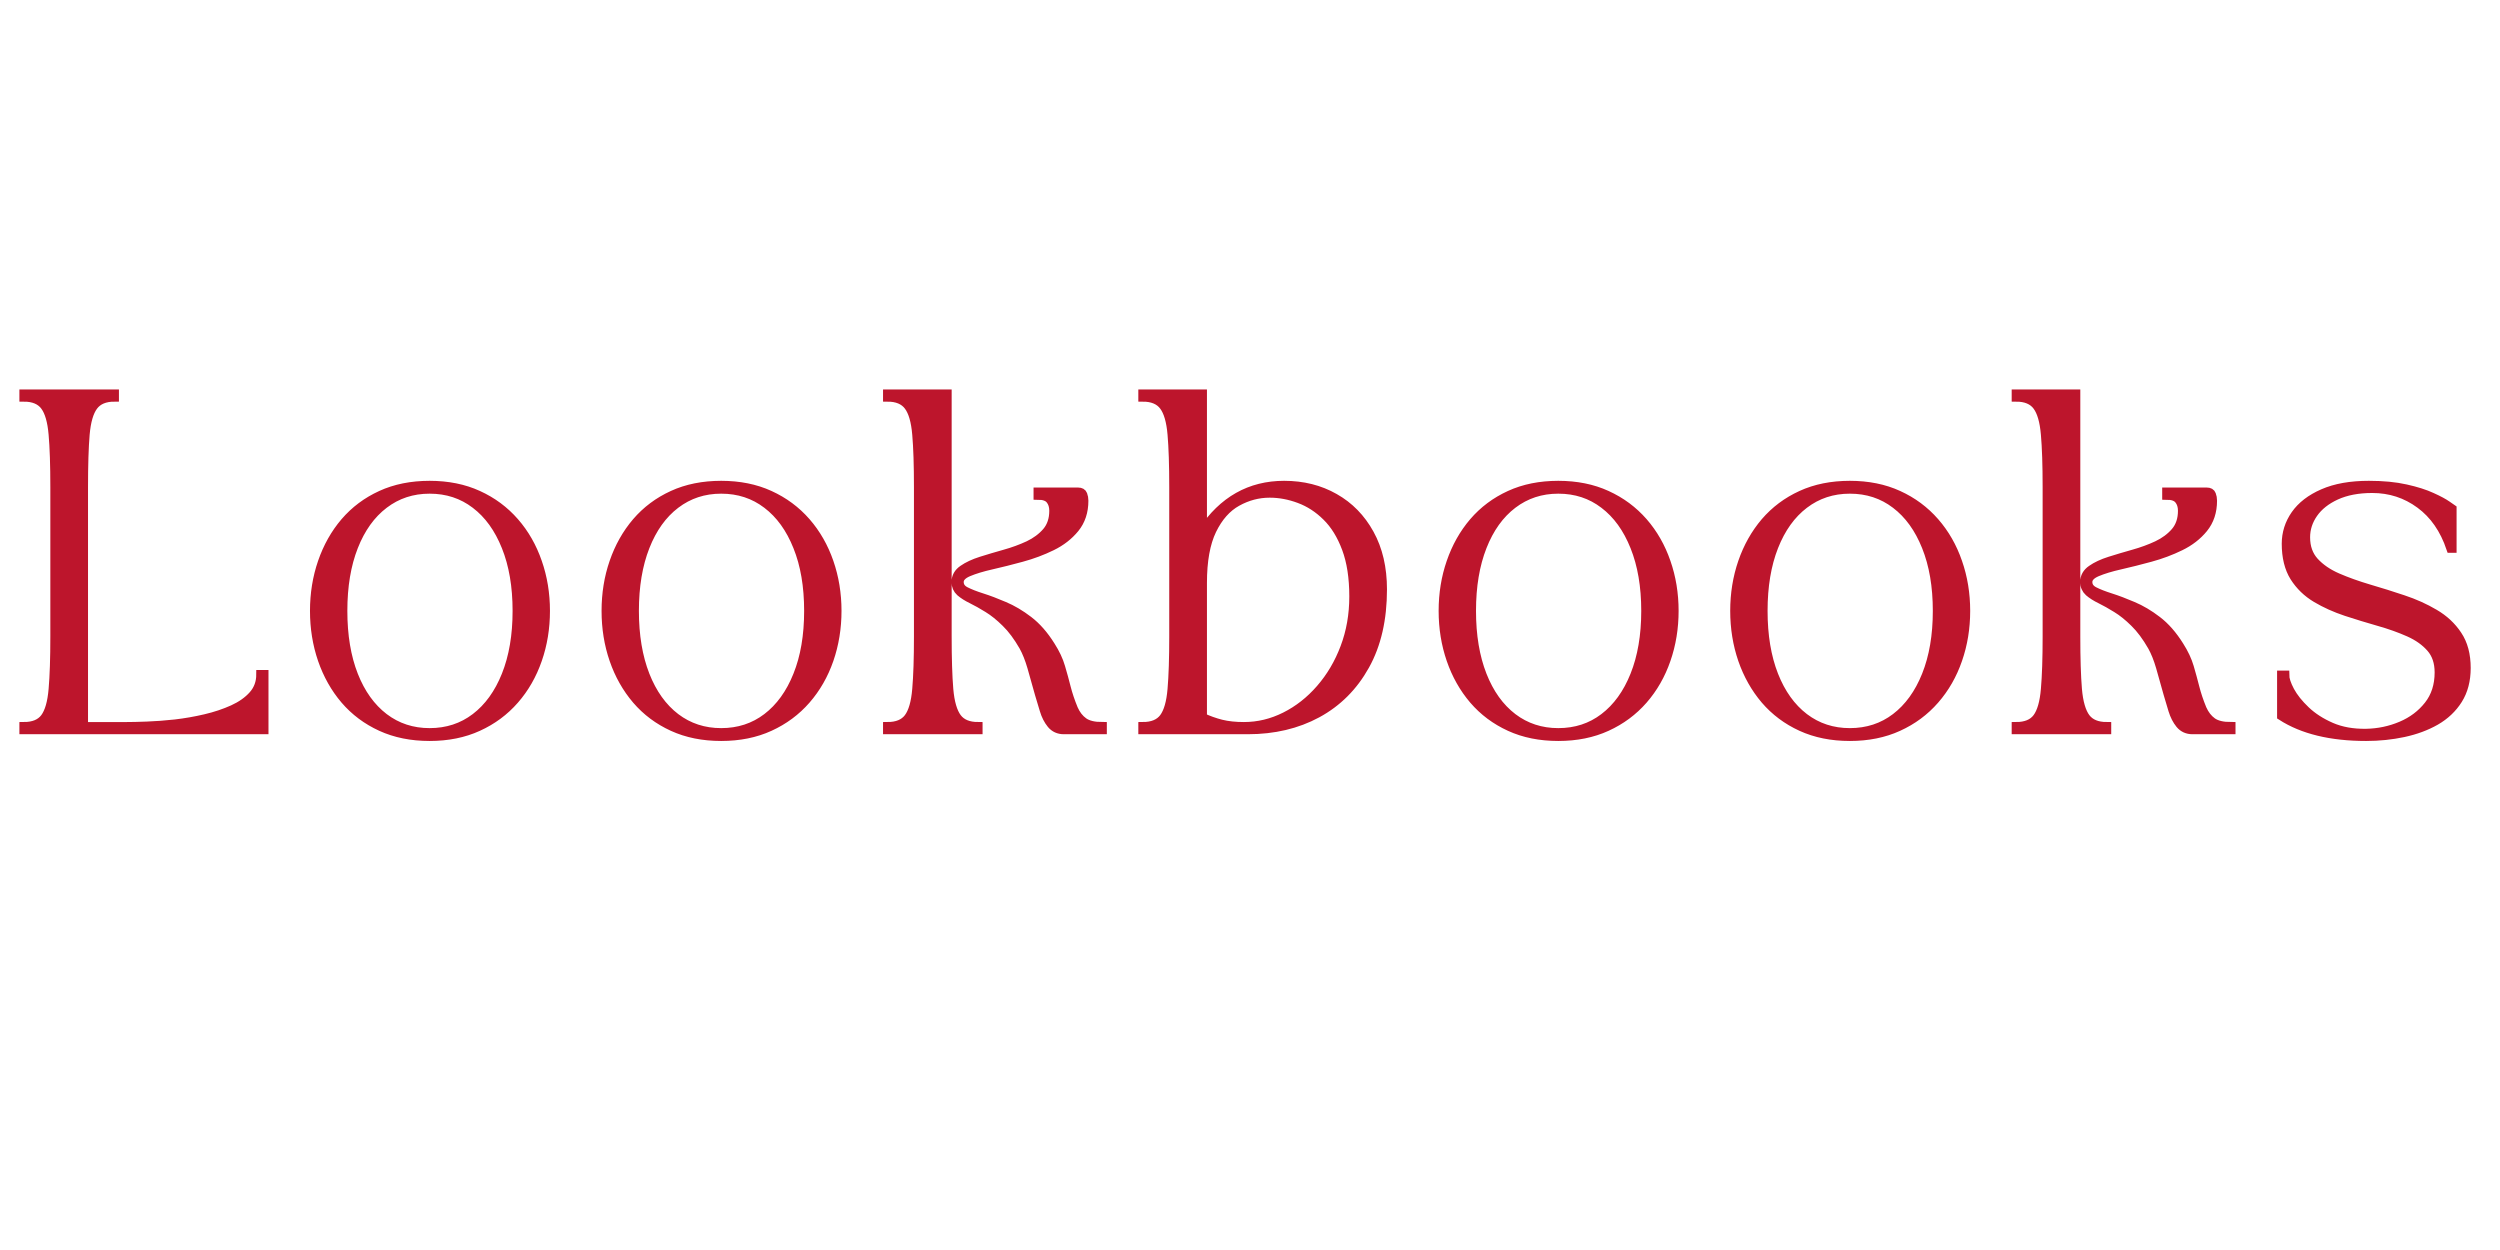 <?xml version="1.0" encoding="UTF-8"?> <svg xmlns="http://www.w3.org/2000/svg" xmlns:xlink="http://www.w3.org/1999/xlink" width="500" zoomAndPan="magnify" viewBox="0 0 375 187.5" height="250" preserveAspectRatio="xMidYMid meet" version="1.0"><defs><g></g><clipPath id="2f6d69edea"><path d="M 0.5 51 L 374.5 51 L 374.5 118 L 0.5 118 Z M 0.5 51 " clip-rule="nonzero"></path></clipPath></defs><g clip-path="url(#2f6d69edea)"><path stroke-linecap="butt" transform="matrix(1.529, 0, 0, 1.529, 2.011, 55.959)" fill="none" stroke-linejoin="miter" d="M 1.02 2.04 L 9.92 2.04 L 9.92 2.37 C 8.977 2.37 8.29 2.656 7.86 3.231 C 7.431 3.801 7.16 4.728 7.048 6.016 C 6.94 7.296 6.887 9.028 6.887 11.205 L 6.887 34.669 L 11.072 34.669 C 11.598 34.669 12.283 34.654 13.132 34.621 C 13.98 34.59 14.897 34.521 15.883 34.414 C 16.87 34.299 17.853 34.128 18.83 33.898 C 19.811 33.668 20.713 33.366 21.533 32.996 C 22.358 32.62 23.017 32.155 23.513 31.595 C 24.011 31.033 24.259 30.354 24.259 29.561 L 24.591 29.561 L 24.591 34.999 L 1.02 34.999 L 1.02 34.669 C 1.966 34.669 2.653 34.386 3.082 33.818 C 3.509 33.243 3.777 32.311 3.885 31.018 C 3.999 29.717 4.056 27.99 4.056 25.834 L 4.056 11.205 C 4.056 9.028 3.999 7.296 3.885 6.016 C 3.777 4.728 3.509 3.801 3.082 3.231 C 2.653 2.656 1.966 2.37 1.02 2.37 Z M 40.834 35.661 C 39.053 35.661 37.464 35.341 36.069 34.702 C 34.674 34.064 33.491 33.18 32.52 32.048 C 31.554 30.916 30.816 29.602 30.3 28.113 C 29.786 26.615 29.528 25.021 29.528 23.332 C 29.528 21.643 29.786 20.051 30.3 18.559 C 30.816 17.064 31.554 15.748 32.52 14.616 C 33.491 13.485 34.674 12.6 36.069 11.962 C 37.464 11.323 39.053 11.004 40.834 11.004 C 42.61 11.004 44.194 11.323 45.589 11.962 C 46.99 12.6 48.183 13.485 49.169 14.616 C 50.158 15.748 50.907 17.064 51.423 18.559 C 51.944 20.051 52.205 21.643 52.205 23.332 C 52.205 25.021 51.944 26.615 51.423 28.113 C 50.907 29.602 50.158 30.916 49.169 32.048 C 48.183 33.18 46.99 34.064 45.589 34.702 C 44.194 35.341 42.61 35.661 40.834 35.661 Z M 32.328 23.332 C 32.328 25.752 32.678 27.857 33.381 29.648 C 34.084 31.434 35.078 32.819 36.36 33.8 C 37.646 34.777 39.138 35.265 40.834 35.265 C 42.544 35.265 44.041 34.777 45.324 33.8 C 46.611 32.819 47.611 31.434 48.326 29.648 C 49.044 27.857 49.404 25.752 49.404 23.332 C 49.404 20.912 49.044 18.809 48.326 17.023 C 47.611 15.232 46.611 13.847 45.324 12.871 C 44.041 11.89 42.544 11.4 40.834 11.4 C 39.138 11.4 37.646 11.89 36.36 12.871 C 35.078 13.847 34.084 15.232 33.381 17.023 C 32.678 18.809 32.328 20.912 32.328 23.332 Z M 69.437 35.661 C 67.656 35.661 66.069 35.341 64.674 34.702 C 63.279 34.064 62.096 33.18 61.125 32.048 C 60.159 30.916 59.418 29.602 58.904 28.113 C 58.388 26.615 58.133 25.021 58.133 23.332 C 58.133 21.643 58.388 20.051 58.904 18.559 C 59.418 17.064 60.159 15.748 61.125 14.616 C 62.096 13.485 63.279 12.6 64.674 11.962 C 66.069 11.323 67.656 11.004 69.437 11.004 C 71.212 11.004 72.799 11.323 74.194 11.962 C 75.592 12.6 76.788 13.485 77.774 14.616 C 78.76 15.748 79.511 17.064 80.028 18.559 C 80.546 20.051 80.807 21.643 80.807 23.332 C 80.807 25.021 80.546 26.615 80.028 28.113 C 79.511 29.602 78.76 30.916 77.774 32.048 C 76.788 33.18 75.592 34.064 74.194 34.702 C 72.799 35.341 71.212 35.661 69.437 35.661 Z M 60.93 23.332 C 60.93 25.752 61.283 27.857 61.986 29.648 C 62.688 31.434 63.68 32.819 64.962 33.8 C 66.25 34.777 67.742 35.265 69.437 35.265 C 71.148 35.265 72.646 34.777 73.928 33.8 C 75.214 32.819 76.215 31.434 76.928 29.648 C 77.649 27.857 78.006 25.752 78.006 23.332 C 78.006 20.912 77.649 18.809 76.928 17.023 C 76.215 15.232 75.214 13.847 73.928 12.871 C 72.646 11.89 71.148 11.4 69.437 11.4 C 67.742 11.4 66.25 11.89 64.962 12.871 C 63.68 13.847 62.688 15.232 61.986 17.023 C 61.283 18.809 60.93 20.912 60.93 23.332 Z M 94.645 34.999 L 85.746 34.999 L 85.746 34.669 C 86.689 34.669 87.376 34.386 87.805 33.818 C 88.235 33.243 88.503 32.311 88.61 31.018 C 88.723 29.717 88.779 27.99 88.779 25.834 L 88.779 11.205 C 88.779 9.028 88.723 7.296 88.61 6.016 C 88.503 4.728 88.235 3.801 87.805 3.231 C 87.376 2.656 86.689 2.37 85.746 2.37 L 85.746 2.04 L 91.613 2.04 L 91.613 25.834 C 91.613 27.99 91.666 29.717 91.774 31.018 C 91.886 32.311 92.157 33.243 92.586 33.818 C 93.015 34.386 93.7 34.669 94.645 34.669 Z M 102.055 13.508 C 102.055 13.068 101.94 12.705 101.71 12.422 C 101.48 12.135 101.079 11.995 100.512 11.995 L 100.512 11.665 L 104.462 11.665 C 104.705 11.665 104.856 11.752 104.922 11.928 C 104.991 12.107 105.027 12.304 105.027 12.524 C 105.027 13.597 104.728 14.499 104.133 15.23 C 103.542 15.953 102.786 16.541 101.864 16.99 C 100.941 17.442 99.958 17.81 98.91 18.094 C 97.87 18.378 96.889 18.625 95.964 18.835 C 95.042 19.042 94.283 19.275 93.687 19.525 C 93.092 19.778 92.796 20.102 92.796 20.498 C 92.796 20.892 92.997 21.191 93.406 21.4 C 93.815 21.61 94.347 21.819 95.008 22.029 C 95.668 22.238 96.396 22.514 97.196 22.857 C 98 23.194 98.798 23.667 99.587 24.272 C 100.379 24.875 101.107 25.703 101.767 26.761 C 102.229 27.484 102.556 28.182 102.748 28.851 C 102.947 29.523 103.129 30.187 103.295 30.847 C 103.463 31.508 103.698 32.211 104.005 32.957 C 104.245 33.504 104.575 33.928 104.994 34.227 C 105.413 34.524 106.026 34.669 106.836 34.669 L 106.836 34.999 L 103.047 34.999 C 102.543 34.999 102.135 34.815 101.823 34.444 C 101.516 34.069 101.281 33.609 101.115 33.059 C 100.954 32.508 100.796 31.979 100.64 31.475 C 100.377 30.509 100.131 29.633 99.899 28.843 C 99.669 28.051 99.401 27.377 99.097 26.825 C 98.542 25.859 97.965 25.08 97.356 24.49 C 96.756 23.894 96.168 23.424 95.596 23.074 C 95.026 22.721 94.505 22.428 94.035 22.198 C 93.562 21.968 93.181 21.725 92.89 21.474 C 92.606 21.216 92.466 20.892 92.466 20.498 C 92.466 19.995 92.696 19.584 93.156 19.269 C 93.618 18.947 94.211 18.669 94.934 18.439 C 95.665 18.209 96.439 17.979 97.262 17.747 C 98.087 17.517 98.861 17.233 99.587 16.896 C 100.31 16.551 100.903 16.111 101.365 15.575 C 101.825 15.033 102.055 14.343 102.055 13.508 Z M 121.106 34.999 L 110.791 34.999 L 110.791 34.669 C 111.734 34.669 112.422 34.386 112.851 33.818 C 113.28 33.243 113.548 32.311 113.656 31.018 C 113.768 29.717 113.824 27.99 113.824 25.834 L 113.824 11.205 C 113.824 9.028 113.768 7.296 113.656 6.016 C 113.548 4.728 113.28 3.801 112.851 3.231 C 112.422 2.656 111.734 2.37 110.791 2.37 L 110.791 2.04 L 116.658 2.04 L 116.658 15.518 C 118.659 12.509 121.326 11.004 124.663 11.004 C 126.508 11.004 128.156 11.417 129.605 12.243 C 131.059 13.063 132.206 14.238 133.049 15.769 C 133.895 17.297 134.319 19.116 134.319 21.224 C 134.319 24.147 133.749 26.636 132.605 28.69 C 131.462 30.747 129.896 32.313 127.906 33.392 C 125.92 34.465 123.654 34.999 121.106 34.999 Z M 116.658 20.596 L 116.658 33.777 C 117.225 34.046 117.833 34.263 118.482 34.429 C 119.134 34.59 119.875 34.669 120.713 34.669 C 122.118 34.669 123.467 34.345 124.76 33.696 C 126.058 33.047 127.211 32.14 128.22 30.977 C 129.234 29.812 130.032 28.463 130.609 26.93 C 131.194 25.389 131.488 23.718 131.488 21.917 C 131.488 20.069 131.245 18.5 130.762 17.207 C 130.279 15.909 129.636 14.867 128.831 14.077 C 128.033 13.285 127.142 12.705 126.161 12.34 C 125.184 11.974 124.214 11.793 123.248 11.793 C 122.126 11.793 121.058 12.074 120.044 12.639 C 119.037 13.196 118.219 14.118 117.591 15.406 C 116.967 16.694 116.658 18.424 116.658 20.596 Z M 151.559 35.661 C 149.778 35.661 148.188 35.341 146.796 34.702 C 145.401 34.064 144.218 33.18 143.247 32.048 C 142.281 30.916 141.54 29.602 141.026 28.113 C 140.51 26.615 140.252 25.021 140.252 23.332 C 140.252 21.643 140.51 20.051 141.026 18.559 C 141.54 17.064 142.281 15.748 143.247 14.616 C 144.218 13.485 145.401 12.6 146.796 11.962 C 148.188 11.323 149.778 11.004 151.559 11.004 C 153.334 11.004 154.919 11.323 156.314 11.962 C 157.714 12.6 158.907 13.485 159.896 14.616 C 160.882 15.748 161.633 17.064 162.147 18.559 C 162.668 20.051 162.929 21.643 162.929 23.332 C 162.929 25.021 162.668 26.615 162.147 28.113 C 161.633 29.602 160.882 30.916 159.896 32.048 C 158.907 33.18 157.714 34.064 156.314 34.702 C 154.919 35.341 153.334 35.661 151.559 35.661 Z M 143.053 23.332 C 143.053 25.752 143.405 27.857 144.108 29.648 C 144.81 31.434 145.802 32.819 147.085 33.8 C 148.372 34.777 149.865 35.265 151.559 35.265 C 153.271 35.265 154.768 34.777 156.048 33.8 C 157.336 32.819 158.337 31.434 159.05 29.648 C 159.768 27.857 160.129 25.752 160.129 23.332 C 160.129 20.912 159.768 18.809 159.05 17.023 C 158.337 15.232 157.336 13.847 156.048 12.871 C 154.768 11.89 153.271 11.4 151.559 11.4 C 149.865 11.4 148.372 11.89 147.085 12.871 C 145.802 13.847 144.81 15.232 144.108 17.023 C 143.405 18.809 143.053 20.912 143.053 23.332 Z M 180.163 35.661 C 178.382 35.661 176.793 35.341 175.398 34.702 C 174.003 34.064 172.822 33.18 171.849 32.048 C 170.886 30.916 170.145 29.602 169.629 28.113 C 169.115 26.615 168.857 25.021 168.857 23.332 C 168.857 21.643 169.115 20.051 169.629 18.559 C 170.145 17.064 170.886 15.748 171.849 14.616 C 172.822 13.485 174.003 12.6 175.398 11.962 C 176.793 11.323 178.382 11.004 180.163 11.004 C 181.939 11.004 183.523 11.323 184.918 11.962 C 186.319 12.6 187.512 13.485 188.498 14.616 C 189.487 15.748 190.238 17.064 190.752 18.559 C 191.273 20.051 191.534 21.643 191.534 23.332 C 191.534 25.021 191.273 26.615 190.752 28.113 C 190.238 29.602 189.487 30.916 188.498 32.048 C 187.512 33.18 186.319 34.064 184.918 34.702 C 183.523 35.341 181.939 35.661 180.163 35.661 Z M 171.657 23.332 C 171.657 25.752 172.007 27.857 172.71 29.648 C 173.415 31.434 174.407 32.819 175.689 33.8 C 176.977 34.777 178.467 35.265 180.163 35.265 C 181.873 35.265 183.37 34.777 184.653 33.8 C 185.94 32.819 186.94 31.434 187.655 29.648 C 188.373 27.857 188.733 25.752 188.733 23.332 C 188.733 20.912 188.373 18.809 187.655 17.023 C 186.94 15.232 185.94 13.847 184.653 12.871 C 183.37 11.89 181.873 11.4 180.163 11.4 C 178.467 11.4 176.977 11.89 175.689 12.871 C 174.407 13.847 173.415 15.232 172.71 17.023 C 172.007 18.809 171.657 20.912 171.657 23.332 Z M 205.37 34.999 L 196.47 34.999 L 196.47 34.669 C 197.416 34.669 198.103 34.386 198.532 33.818 C 198.959 33.243 199.227 32.311 199.335 31.018 C 199.449 29.717 199.506 27.99 199.506 25.834 L 199.506 11.205 C 199.506 9.028 199.449 7.296 199.335 6.016 C 199.227 4.728 198.959 3.801 198.532 3.231 C 198.103 2.656 197.416 2.37 196.47 2.37 L 196.47 2.04 L 202.337 2.04 L 202.337 25.834 C 202.337 27.99 202.39 29.717 202.498 31.018 C 202.61 32.311 202.881 33.243 203.31 33.818 C 203.74 34.386 204.427 34.669 205.37 34.669 Z M 212.782 13.508 C 212.782 13.068 212.667 12.705 212.437 12.422 C 212.205 12.135 211.806 11.995 211.236 11.995 L 211.236 11.665 L 215.189 11.665 C 215.429 11.665 215.583 11.752 215.646 11.928 C 215.715 12.107 215.751 12.304 215.751 12.524 C 215.751 13.597 215.452 14.499 214.857 15.23 C 214.269 15.953 213.51 16.541 212.588 16.99 C 211.666 17.442 210.682 17.81 209.637 18.094 C 208.594 18.378 207.613 18.625 206.691 18.835 C 205.768 19.042 205.009 19.275 204.414 19.525 C 203.819 19.778 203.52 20.102 203.52 20.498 C 203.52 20.892 203.724 21.191 204.13 21.4 C 204.539 21.61 205.073 21.819 205.733 22.029 C 206.392 22.238 207.123 22.514 207.922 22.857 C 208.727 23.194 209.522 23.667 210.311 24.272 C 211.106 24.875 211.832 25.703 212.493 26.761 C 212.953 27.484 213.28 28.182 213.475 28.851 C 213.671 29.523 213.855 30.187 214.021 30.847 C 214.188 31.508 214.423 32.211 214.729 32.957 C 214.972 33.504 215.302 33.928 215.718 34.227 C 216.137 34.524 216.753 34.669 217.563 34.669 L 217.563 34.999 L 213.771 34.999 C 213.268 34.999 212.859 34.815 212.55 34.444 C 212.243 34.069 212.008 33.609 211.839 33.059 C 211.678 32.508 211.523 31.979 211.367 31.475 C 211.103 30.509 210.856 29.633 210.626 28.843 C 210.396 28.051 210.127 27.377 209.821 26.825 C 209.269 25.859 208.689 25.08 208.083 24.49 C 207.483 23.894 206.895 23.424 206.32 23.074 C 205.75 22.721 205.232 22.428 204.759 22.198 C 204.286 21.968 203.906 21.725 203.617 21.474 C 203.333 21.216 203.19 20.892 203.19 20.498 C 203.19 19.995 203.42 19.584 203.883 19.269 C 204.343 18.947 204.935 18.669 205.661 18.439 C 206.389 18.209 207.166 17.979 207.986 17.747 C 208.812 17.517 209.588 17.233 210.311 16.896 C 211.037 16.551 211.63 16.111 212.09 15.575 C 212.552 15.033 212.782 14.343 212.782 13.508 Z M 222.507 33.647 L 222.507 29.625 L 222.837 29.625 C 222.837 30.021 223.005 30.54 223.343 31.179 C 223.685 31.815 224.199 32.459 224.881 33.108 C 225.56 33.752 226.396 34.288 227.382 34.718 C 228.369 35.147 229.513 35.351 230.811 35.331 C 232.017 35.308 233.165 35.068 234.256 34.605 C 235.344 34.145 236.233 33.473 236.926 32.594 C 237.618 31.715 237.963 30.64 237.963 29.367 C 237.963 28.376 237.692 27.574 237.151 26.96 C 236.614 26.345 235.901 25.836 235.012 25.44 C 234.12 25.044 233.136 24.691 232.058 24.387 C 230.985 24.081 229.914 23.754 228.846 23.404 C 227.783 23.051 226.807 22.612 225.918 22.085 C 225.026 21.554 224.311 20.861 223.769 20.008 C 223.233 19.149 222.964 18.061 222.964 16.742 C 222.964 15.708 223.266 14.757 223.866 13.893 C 224.472 13.025 225.379 12.327 226.585 11.801 C 227.799 11.269 229.293 11.004 231.077 11.004 C 232.459 11.004 233.668 11.119 234.698 11.351 C 235.732 11.581 236.586 11.852 237.255 12.164 C 237.927 12.468 238.426 12.736 238.753 12.968 C 239.085 13.198 239.251 13.313 239.251 13.313 L 239.251 17.2 L 239.115 17.2 C 238.477 15.311 237.47 13.863 236.098 12.856 C 234.723 11.842 233.159 11.333 231.407 11.333 C 230.022 11.333 228.839 11.561 227.857 12.01 C 226.881 12.46 226.14 13.048 225.637 13.773 C 225.131 14.496 224.881 15.278 224.881 16.114 C 224.881 17.08 225.164 17.877 225.732 18.503 C 226.307 19.131 227.06 19.65 227.993 20.056 C 228.928 20.46 229.955 20.828 231.077 21.16 C 232.196 21.487 233.315 21.837 234.432 22.213 C 235.554 22.583 236.581 23.046 237.513 23.598 C 238.451 24.145 239.205 24.847 239.775 25.706 C 240.35 26.564 240.636 27.64 240.636 28.933 C 240.636 30.144 240.365 31.181 239.823 32.04 C 239.287 32.891 238.556 33.583 237.633 34.115 C 236.711 34.641 235.663 35.029 234.488 35.282 C 233.313 35.533 232.086 35.661 230.811 35.661 C 227.362 35.661 224.592 34.989 222.507 33.647 Z M 222.507 33.647 " stroke="#bd152c" stroke-width="0.865" stroke-opacity="1" stroke-miterlimit="4"></path></g><g fill="#bd152c" fill-opacity="1"><g transform="translate(2.058, 109.467)"><g><path d="M 1.516 -50.391 L 15.125 -50.391 L 15.125 -49.891 C 13.676 -49.891 12.625 -49.453 11.969 -48.578 C 11.312 -47.703 10.898 -46.281 10.734 -44.312 C 10.566 -42.352 10.484 -39.707 10.484 -36.375 L 10.484 -0.5 L 16.875 -0.5 C 17.688 -0.5 18.738 -0.523 20.031 -0.578 C 21.32 -0.629 22.723 -0.738 24.234 -0.906 C 25.742 -1.07 27.242 -1.332 28.734 -1.688 C 30.234 -2.039 31.613 -2.504 32.875 -3.078 C 34.133 -3.648 35.141 -4.363 35.891 -5.219 C 36.648 -6.07 37.031 -7.102 37.031 -8.312 L 37.547 -8.312 L 37.547 0 L 1.516 0 L 1.516 -0.5 C 2.953 -0.5 4 -0.938 4.656 -1.812 C 5.312 -2.688 5.723 -4.113 5.891 -6.094 C 6.055 -8.082 6.141 -10.723 6.141 -14.016 L 6.141 -36.375 C 6.141 -39.707 6.055 -42.352 5.891 -44.312 C 5.723 -46.281 5.312 -47.703 4.656 -48.578 C 4 -49.453 2.953 -49.891 1.516 -49.891 Z M 1.516 -50.391 "></path></g></g></g><g fill="#bd152c" fill-opacity="1"><g transform="translate(44.125, 109.467)"><g><path d="M 20.312 1.016 C 17.582 1.016 15.148 0.523 13.016 -0.453 C 10.891 -1.43 9.086 -2.785 7.609 -4.516 C 6.129 -6.242 4.992 -8.25 4.203 -10.531 C 3.422 -12.812 3.031 -15.25 3.031 -17.844 C 3.031 -20.426 3.422 -22.859 4.203 -25.141 C 4.992 -27.43 6.129 -29.441 7.609 -31.172 C 9.086 -32.898 10.891 -34.25 13.016 -35.219 C 15.148 -36.195 17.582 -36.688 20.312 -36.688 C 23.031 -36.688 25.453 -36.195 27.578 -35.219 C 29.711 -34.25 31.535 -32.898 33.047 -31.172 C 34.566 -29.441 35.719 -27.43 36.5 -25.141 C 37.289 -22.859 37.688 -20.426 37.688 -17.844 C 37.688 -15.25 37.289 -12.812 36.5 -10.531 C 35.719 -8.25 34.566 -6.242 33.047 -4.516 C 31.535 -2.785 29.711 -1.43 27.578 -0.453 C 25.453 0.523 23.031 1.016 20.312 1.016 Z M 7.312 -17.844 C 7.312 -14.145 7.848 -10.926 8.922 -8.188 C 9.992 -5.445 11.508 -3.328 13.469 -1.828 C 15.438 -0.336 17.719 0.406 20.312 0.406 C 22.926 0.406 25.219 -0.336 27.188 -1.828 C 29.156 -3.328 30.68 -5.445 31.766 -8.188 C 32.859 -10.926 33.406 -14.145 33.406 -17.844 C 33.406 -21.531 32.859 -24.742 31.766 -27.484 C 30.68 -30.223 29.156 -32.336 27.188 -33.828 C 25.219 -35.328 22.926 -36.078 20.312 -36.078 C 17.719 -36.078 15.438 -35.328 13.469 -33.828 C 11.508 -32.336 9.992 -30.223 8.922 -27.484 C 7.848 -24.742 7.312 -21.531 7.312 -17.844 Z M 7.312 -17.844 "></path></g></g></g><g fill="#bd152c" fill-opacity="1"><g transform="translate(87.855, 109.467)"><g><path d="M 20.312 1.016 C 17.582 1.016 15.148 0.523 13.016 -0.453 C 10.891 -1.43 9.086 -2.785 7.609 -4.516 C 6.129 -6.242 4.992 -8.25 4.203 -10.531 C 3.422 -12.812 3.031 -15.25 3.031 -17.844 C 3.031 -20.426 3.422 -22.859 4.203 -25.141 C 4.992 -27.43 6.129 -29.441 7.609 -31.172 C 9.086 -32.898 10.891 -34.25 13.016 -35.219 C 15.148 -36.195 17.582 -36.688 20.312 -36.688 C 23.031 -36.688 25.453 -36.195 27.578 -35.219 C 29.711 -34.25 31.535 -32.898 33.047 -31.172 C 34.566 -29.441 35.719 -27.43 36.5 -25.141 C 37.289 -22.859 37.688 -20.426 37.688 -17.844 C 37.688 -15.25 37.289 -12.812 36.5 -10.531 C 35.719 -8.25 34.566 -6.242 33.047 -4.516 C 31.535 -2.785 29.711 -1.43 27.578 -0.453 C 25.453 0.523 23.031 1.016 20.312 1.016 Z M 7.312 -17.844 C 7.312 -14.145 7.848 -10.926 8.922 -8.188 C 9.992 -5.445 11.508 -3.328 13.469 -1.828 C 15.438 -0.336 17.719 0.406 20.312 0.406 C 22.926 0.406 25.219 -0.336 27.188 -1.828 C 29.156 -3.328 30.68 -5.445 31.766 -8.188 C 32.859 -10.926 33.406 -14.145 33.406 -17.844 C 33.406 -21.531 32.859 -24.742 31.766 -27.484 C 30.68 -30.223 29.156 -32.336 27.188 -33.828 C 25.219 -35.328 22.926 -36.078 20.312 -36.078 C 17.719 -36.078 15.438 -35.328 13.469 -33.828 C 11.508 -32.336 9.992 -30.223 8.922 -27.484 C 7.848 -24.742 7.312 -21.531 7.312 -17.844 Z M 7.312 -17.844 "></path></g></g></g><g fill="#bd152c" fill-opacity="1"><g transform="translate(131.584, 109.467)"><g><path d="M 15.125 0 L 1.516 0 L 1.516 -0.5 C 2.953 -0.5 4 -0.938 4.656 -1.812 C 5.312 -2.688 5.723 -4.113 5.891 -6.094 C 6.055 -8.082 6.141 -10.723 6.141 -14.016 L 6.141 -36.375 C 6.141 -39.707 6.055 -42.352 5.891 -44.312 C 5.723 -46.281 5.312 -47.703 4.656 -48.578 C 4 -49.453 2.953 -49.891 1.516 -49.891 L 1.516 -50.391 L 10.484 -50.391 L 10.484 -14.016 C 10.484 -10.723 10.566 -8.082 10.734 -6.094 C 10.898 -4.113 11.312 -2.688 11.969 -1.812 C 12.625 -0.938 13.676 -0.5 15.125 -0.5 Z M 26.453 -32.859 C 26.453 -33.523 26.273 -34.078 25.922 -34.516 C 25.566 -34.953 24.957 -35.172 24.094 -35.172 L 24.094 -35.672 L 30.141 -35.672 C 30.504 -35.672 30.734 -35.535 30.828 -35.266 C 30.93 -35.004 30.984 -34.703 30.984 -34.359 C 30.984 -32.711 30.531 -31.336 29.625 -30.234 C 28.719 -29.129 27.555 -28.227 26.141 -27.531 C 24.734 -26.844 23.234 -26.281 21.641 -25.844 C 20.047 -25.414 18.539 -25.039 17.125 -24.719 C 15.719 -24.395 14.562 -24.039 13.656 -23.656 C 12.75 -23.27 12.297 -22.773 12.297 -22.172 C 12.297 -21.566 12.602 -21.102 13.219 -20.781 C 13.844 -20.469 14.66 -20.148 15.672 -19.828 C 16.68 -19.504 17.797 -19.082 19.016 -18.562 C 20.242 -18.039 21.461 -17.316 22.672 -16.391 C 23.879 -15.473 24.988 -14.207 26 -12.594 C 26.707 -11.488 27.211 -10.422 27.516 -9.391 C 27.816 -8.367 28.094 -7.352 28.344 -6.344 C 28.594 -5.344 28.953 -4.27 29.422 -3.125 C 29.797 -2.281 30.301 -1.629 30.938 -1.172 C 31.57 -0.723 32.516 -0.5 33.766 -0.5 L 33.766 0 L 27.969 0 C 27.195 0 26.57 -0.285 26.094 -0.859 C 25.625 -1.43 25.266 -2.133 25.016 -2.969 C 24.766 -3.812 24.52 -4.617 24.281 -5.391 C 23.883 -6.867 23.508 -8.211 23.156 -9.422 C 22.801 -10.629 22.391 -11.656 21.922 -12.5 C 21.078 -13.977 20.191 -15.172 19.266 -16.078 C 18.348 -16.984 17.453 -17.703 16.578 -18.234 C 15.703 -18.773 14.906 -19.223 14.188 -19.578 C 13.469 -19.93 12.891 -20.301 12.453 -20.688 C 12.016 -21.07 11.797 -21.566 11.797 -22.172 C 11.797 -22.941 12.145 -23.57 12.844 -24.062 C 13.551 -24.551 14.457 -24.969 15.562 -25.312 C 16.676 -25.664 17.863 -26.02 19.125 -26.375 C 20.383 -26.727 21.566 -27.164 22.672 -27.688 C 23.785 -28.207 24.691 -28.879 25.391 -29.703 C 26.098 -30.523 26.453 -31.578 26.453 -32.859 Z M 26.453 -32.859 "></path></g></g></g><g fill="#bd152c" fill-opacity="1"><g transform="translate(169.873, 109.467)"><g><path d="M 17.281 0 L 1.516 0 L 1.516 -0.5 C 2.953 -0.5 4 -0.938 4.656 -1.812 C 5.312 -2.688 5.723 -4.113 5.891 -6.094 C 6.055 -8.082 6.141 -10.723 6.141 -14.016 L 6.141 -36.375 C 6.141 -39.707 6.055 -42.352 5.891 -44.312 C 5.723 -46.281 5.312 -47.703 4.656 -48.578 C 4 -49.453 2.953 -49.891 1.516 -49.891 L 1.516 -50.391 L 10.484 -50.391 L 10.484 -29.781 C 13.535 -34.383 17.613 -36.688 22.719 -36.688 C 25.539 -36.688 28.062 -36.055 30.281 -34.797 C 32.5 -33.535 34.254 -31.738 35.547 -29.406 C 36.836 -27.07 37.484 -24.289 37.484 -21.062 C 37.484 -16.594 36.609 -12.785 34.859 -9.641 C 33.117 -6.504 30.727 -4.113 27.688 -2.469 C 24.645 -0.82 21.176 0 17.281 0 Z M 10.484 -22.016 L 10.484 -1.859 C 11.359 -1.461 12.289 -1.133 13.281 -0.875 C 14.27 -0.625 15.398 -0.5 16.672 -0.5 C 18.828 -0.5 20.895 -0.992 22.875 -1.984 C 24.852 -2.984 26.613 -4.367 28.156 -6.141 C 29.707 -7.922 30.926 -9.988 31.812 -12.344 C 32.707 -14.695 33.156 -17.25 33.156 -20 C 33.156 -22.82 32.785 -25.223 32.047 -27.203 C 31.305 -29.191 30.32 -30.789 29.094 -32 C 27.875 -33.207 26.516 -34.086 25.016 -34.641 C 23.523 -35.191 22.039 -35.469 20.562 -35.469 C 18.844 -35.469 17.211 -35.039 15.672 -34.188 C 14.129 -33.332 12.879 -31.922 11.922 -29.953 C 10.961 -27.992 10.484 -25.348 10.484 -22.016 Z M 10.484 -22.016 "></path></g></g></g><g fill="#bd152c" fill-opacity="1"><g transform="translate(213.4, 109.467)"><g><path d="M 20.312 1.016 C 17.582 1.016 15.148 0.523 13.016 -0.453 C 10.891 -1.43 9.086 -2.785 7.609 -4.516 C 6.129 -6.242 4.992 -8.25 4.203 -10.531 C 3.422 -12.812 3.031 -15.25 3.031 -17.844 C 3.031 -20.426 3.422 -22.859 4.203 -25.141 C 4.992 -27.43 6.129 -29.441 7.609 -31.172 C 9.086 -32.898 10.891 -34.25 13.016 -35.219 C 15.148 -36.195 17.582 -36.688 20.312 -36.688 C 23.031 -36.688 25.453 -36.195 27.578 -35.219 C 29.711 -34.25 31.535 -32.898 33.047 -31.172 C 34.566 -29.441 35.719 -27.43 36.5 -25.141 C 37.289 -22.859 37.688 -20.426 37.688 -17.844 C 37.688 -15.25 37.289 -12.812 36.5 -10.531 C 35.719 -8.25 34.566 -6.242 33.047 -4.516 C 31.535 -2.785 29.711 -1.43 27.578 -0.453 C 25.453 0.523 23.031 1.016 20.312 1.016 Z M 7.312 -17.844 C 7.312 -14.145 7.848 -10.926 8.922 -8.188 C 9.992 -5.445 11.508 -3.328 13.469 -1.828 C 15.438 -0.336 17.719 0.406 20.312 0.406 C 22.926 0.406 25.219 -0.336 27.188 -1.828 C 29.156 -3.328 30.68 -5.445 31.766 -8.188 C 32.859 -10.926 33.406 -14.145 33.406 -17.844 C 33.406 -21.531 32.859 -24.742 31.766 -27.484 C 30.68 -30.223 29.156 -32.336 27.188 -33.828 C 25.219 -35.328 22.926 -36.078 20.312 -36.078 C 17.719 -36.078 15.438 -35.328 13.469 -33.828 C 11.508 -32.336 9.992 -30.223 8.922 -27.484 C 7.848 -24.742 7.312 -21.531 7.312 -17.844 Z M 7.312 -17.844 "></path></g></g></g><g fill="#bd152c" fill-opacity="1"><g transform="translate(257.13, 109.467)"><g><path d="M 20.312 1.016 C 17.582 1.016 15.148 0.523 13.016 -0.453 C 10.891 -1.43 9.086 -2.785 7.609 -4.516 C 6.129 -6.242 4.992 -8.25 4.203 -10.531 C 3.422 -12.812 3.031 -15.25 3.031 -17.844 C 3.031 -20.426 3.422 -22.859 4.203 -25.141 C 4.992 -27.43 6.129 -29.441 7.609 -31.172 C 9.086 -32.898 10.891 -34.25 13.016 -35.219 C 15.148 -36.195 17.582 -36.688 20.312 -36.688 C 23.031 -36.688 25.453 -36.195 27.578 -35.219 C 29.711 -34.25 31.535 -32.898 33.047 -31.172 C 34.566 -29.441 35.719 -27.43 36.5 -25.141 C 37.289 -22.859 37.688 -20.426 37.688 -17.844 C 37.688 -15.25 37.289 -12.812 36.5 -10.531 C 35.719 -8.25 34.566 -6.242 33.047 -4.516 C 31.535 -2.785 29.711 -1.43 27.578 -0.453 C 25.453 0.523 23.031 1.016 20.312 1.016 Z M 7.312 -17.844 C 7.312 -14.145 7.848 -10.926 8.922 -8.188 C 9.992 -5.445 11.508 -3.328 13.469 -1.828 C 15.438 -0.336 17.719 0.406 20.312 0.406 C 22.926 0.406 25.219 -0.336 27.188 -1.828 C 29.156 -3.328 30.68 -5.445 31.766 -8.188 C 32.859 -10.926 33.406 -14.145 33.406 -17.844 C 33.406 -21.531 32.859 -24.742 31.766 -27.484 C 30.68 -30.223 29.156 -32.336 27.188 -33.828 C 25.219 -35.328 22.926 -36.078 20.312 -36.078 C 17.719 -36.078 15.438 -35.328 13.469 -33.828 C 11.508 -32.336 9.992 -30.223 8.922 -27.484 C 7.848 -24.742 7.312 -21.531 7.312 -17.844 Z M 7.312 -17.844 "></path></g></g></g><g fill="#bd152c" fill-opacity="1"><g transform="translate(300.859, 109.467)"><g><path d="M 15.125 0 L 1.516 0 L 1.516 -0.5 C 2.953 -0.5 4 -0.938 4.656 -1.812 C 5.312 -2.688 5.723 -4.113 5.891 -6.094 C 6.055 -8.082 6.141 -10.723 6.141 -14.016 L 6.141 -36.375 C 6.141 -39.707 6.055 -42.352 5.891 -44.312 C 5.723 -46.281 5.312 -47.703 4.656 -48.578 C 4 -49.453 2.953 -49.891 1.516 -49.891 L 1.516 -50.391 L 10.484 -50.391 L 10.484 -14.016 C 10.484 -10.723 10.566 -8.082 10.734 -6.094 C 10.898 -4.113 11.312 -2.688 11.969 -1.812 C 12.625 -0.938 13.676 -0.5 15.125 -0.5 Z M 26.453 -32.859 C 26.453 -33.523 26.273 -34.078 25.922 -34.516 C 25.566 -34.953 24.957 -35.172 24.094 -35.172 L 24.094 -35.672 L 30.141 -35.672 C 30.504 -35.672 30.734 -35.535 30.828 -35.266 C 30.93 -35.004 30.984 -34.703 30.984 -34.359 C 30.984 -32.711 30.531 -31.336 29.625 -30.234 C 28.719 -29.129 27.555 -28.227 26.141 -27.531 C 24.734 -26.844 23.234 -26.281 21.641 -25.844 C 20.047 -25.414 18.539 -25.039 17.125 -24.719 C 15.719 -24.395 14.562 -24.039 13.656 -23.656 C 12.75 -23.27 12.297 -22.773 12.297 -22.172 C 12.297 -21.566 12.602 -21.102 13.219 -20.781 C 13.844 -20.469 14.66 -20.148 15.672 -19.828 C 16.68 -19.504 17.797 -19.082 19.016 -18.562 C 20.242 -18.039 21.461 -17.316 22.672 -16.391 C 23.879 -15.473 24.988 -14.207 26 -12.594 C 26.707 -11.488 27.211 -10.422 27.516 -9.391 C 27.816 -8.367 28.094 -7.352 28.344 -6.344 C 28.594 -5.344 28.953 -4.27 29.422 -3.125 C 29.797 -2.281 30.301 -1.629 30.938 -1.172 C 31.57 -0.723 32.516 -0.5 33.766 -0.5 L 33.766 0 L 27.969 0 C 27.195 0 26.57 -0.285 26.094 -0.859 C 25.625 -1.43 25.266 -2.133 25.016 -2.969 C 24.766 -3.812 24.52 -4.617 24.281 -5.391 C 23.883 -6.867 23.508 -8.211 23.156 -9.422 C 22.801 -10.629 22.391 -11.656 21.922 -12.5 C 21.078 -13.977 20.191 -15.172 19.266 -16.078 C 18.348 -16.984 17.453 -17.703 16.578 -18.234 C 15.703 -18.773 14.906 -19.223 14.188 -19.578 C 13.469 -19.93 12.891 -20.301 12.453 -20.688 C 12.016 -21.07 11.797 -21.566 11.797 -22.172 C 11.797 -22.941 12.145 -23.57 12.844 -24.062 C 13.551 -24.551 14.457 -24.969 15.562 -25.312 C 16.676 -25.664 17.863 -26.02 19.125 -26.375 C 20.383 -26.727 21.566 -27.164 22.672 -27.688 C 23.785 -28.207 24.691 -28.879 25.391 -29.703 C 26.098 -30.523 26.453 -31.578 26.453 -32.859 Z M 26.453 -32.859 "></path></g></g></g><g fill="#bd152c" fill-opacity="1"><g transform="translate(339.148, 109.467)"><g><path d="M 3.031 -2.062 L 3.031 -8.219 L 3.531 -8.219 C 3.531 -7.613 3.789 -6.82 4.312 -5.844 C 4.832 -4.875 5.613 -3.891 6.656 -2.891 C 7.695 -1.898 8.973 -1.078 10.484 -0.422 C 11.992 0.223 13.738 0.531 15.719 0.5 C 17.57 0.469 19.328 0.102 20.984 -0.594 C 22.648 -1.301 24.008 -2.328 25.062 -3.672 C 26.125 -5.016 26.656 -6.66 26.656 -8.609 C 26.656 -10.129 26.242 -11.359 25.422 -12.297 C 24.598 -13.234 23.504 -14.004 22.141 -14.609 C 20.785 -15.211 19.285 -15.75 17.641 -16.219 C 15.992 -16.695 14.352 -17.203 12.719 -17.734 C 11.094 -18.273 9.598 -18.945 8.234 -19.75 C 6.879 -20.562 5.789 -21.617 4.969 -22.922 C 4.145 -24.234 3.734 -25.898 3.734 -27.922 C 3.734 -29.492 4.191 -30.941 5.109 -32.266 C 6.035 -33.598 7.422 -34.664 9.266 -35.469 C 11.117 -36.281 13.406 -36.688 16.125 -36.688 C 18.238 -36.688 20.082 -36.508 21.656 -36.156 C 23.238 -35.801 24.539 -35.391 25.562 -34.922 C 26.594 -34.453 27.359 -34.039 27.859 -33.688 C 28.367 -33.332 28.625 -33.156 28.625 -33.156 L 28.625 -27.219 L 28.422 -27.219 C 27.441 -30.102 25.898 -32.316 23.797 -33.859 C 21.703 -35.41 19.312 -36.188 16.625 -36.188 C 14.508 -36.188 12.703 -35.836 11.203 -35.141 C 9.711 -34.453 8.582 -33.551 7.812 -32.438 C 7.039 -31.332 6.656 -30.145 6.656 -28.875 C 6.656 -27.395 7.086 -26.176 7.953 -25.219 C 8.828 -24.258 9.977 -23.469 11.406 -22.844 C 12.844 -22.227 14.414 -21.664 16.125 -21.156 C 17.832 -20.656 19.539 -20.117 21.25 -19.547 C 22.969 -18.973 24.539 -18.266 25.969 -17.422 C 27.406 -16.586 28.555 -15.516 29.422 -14.203 C 30.297 -12.898 30.734 -11.254 30.734 -9.266 C 30.734 -7.422 30.32 -5.844 29.5 -4.531 C 28.676 -3.219 27.555 -2.16 26.141 -1.359 C 24.734 -0.555 23.129 0.035 21.328 0.422 C 19.535 0.816 17.664 1.016 15.719 1.016 C 10.445 1.016 6.219 -0.008 3.031 -2.062 Z M 3.031 -2.062 "></path></g></g></g></svg> 